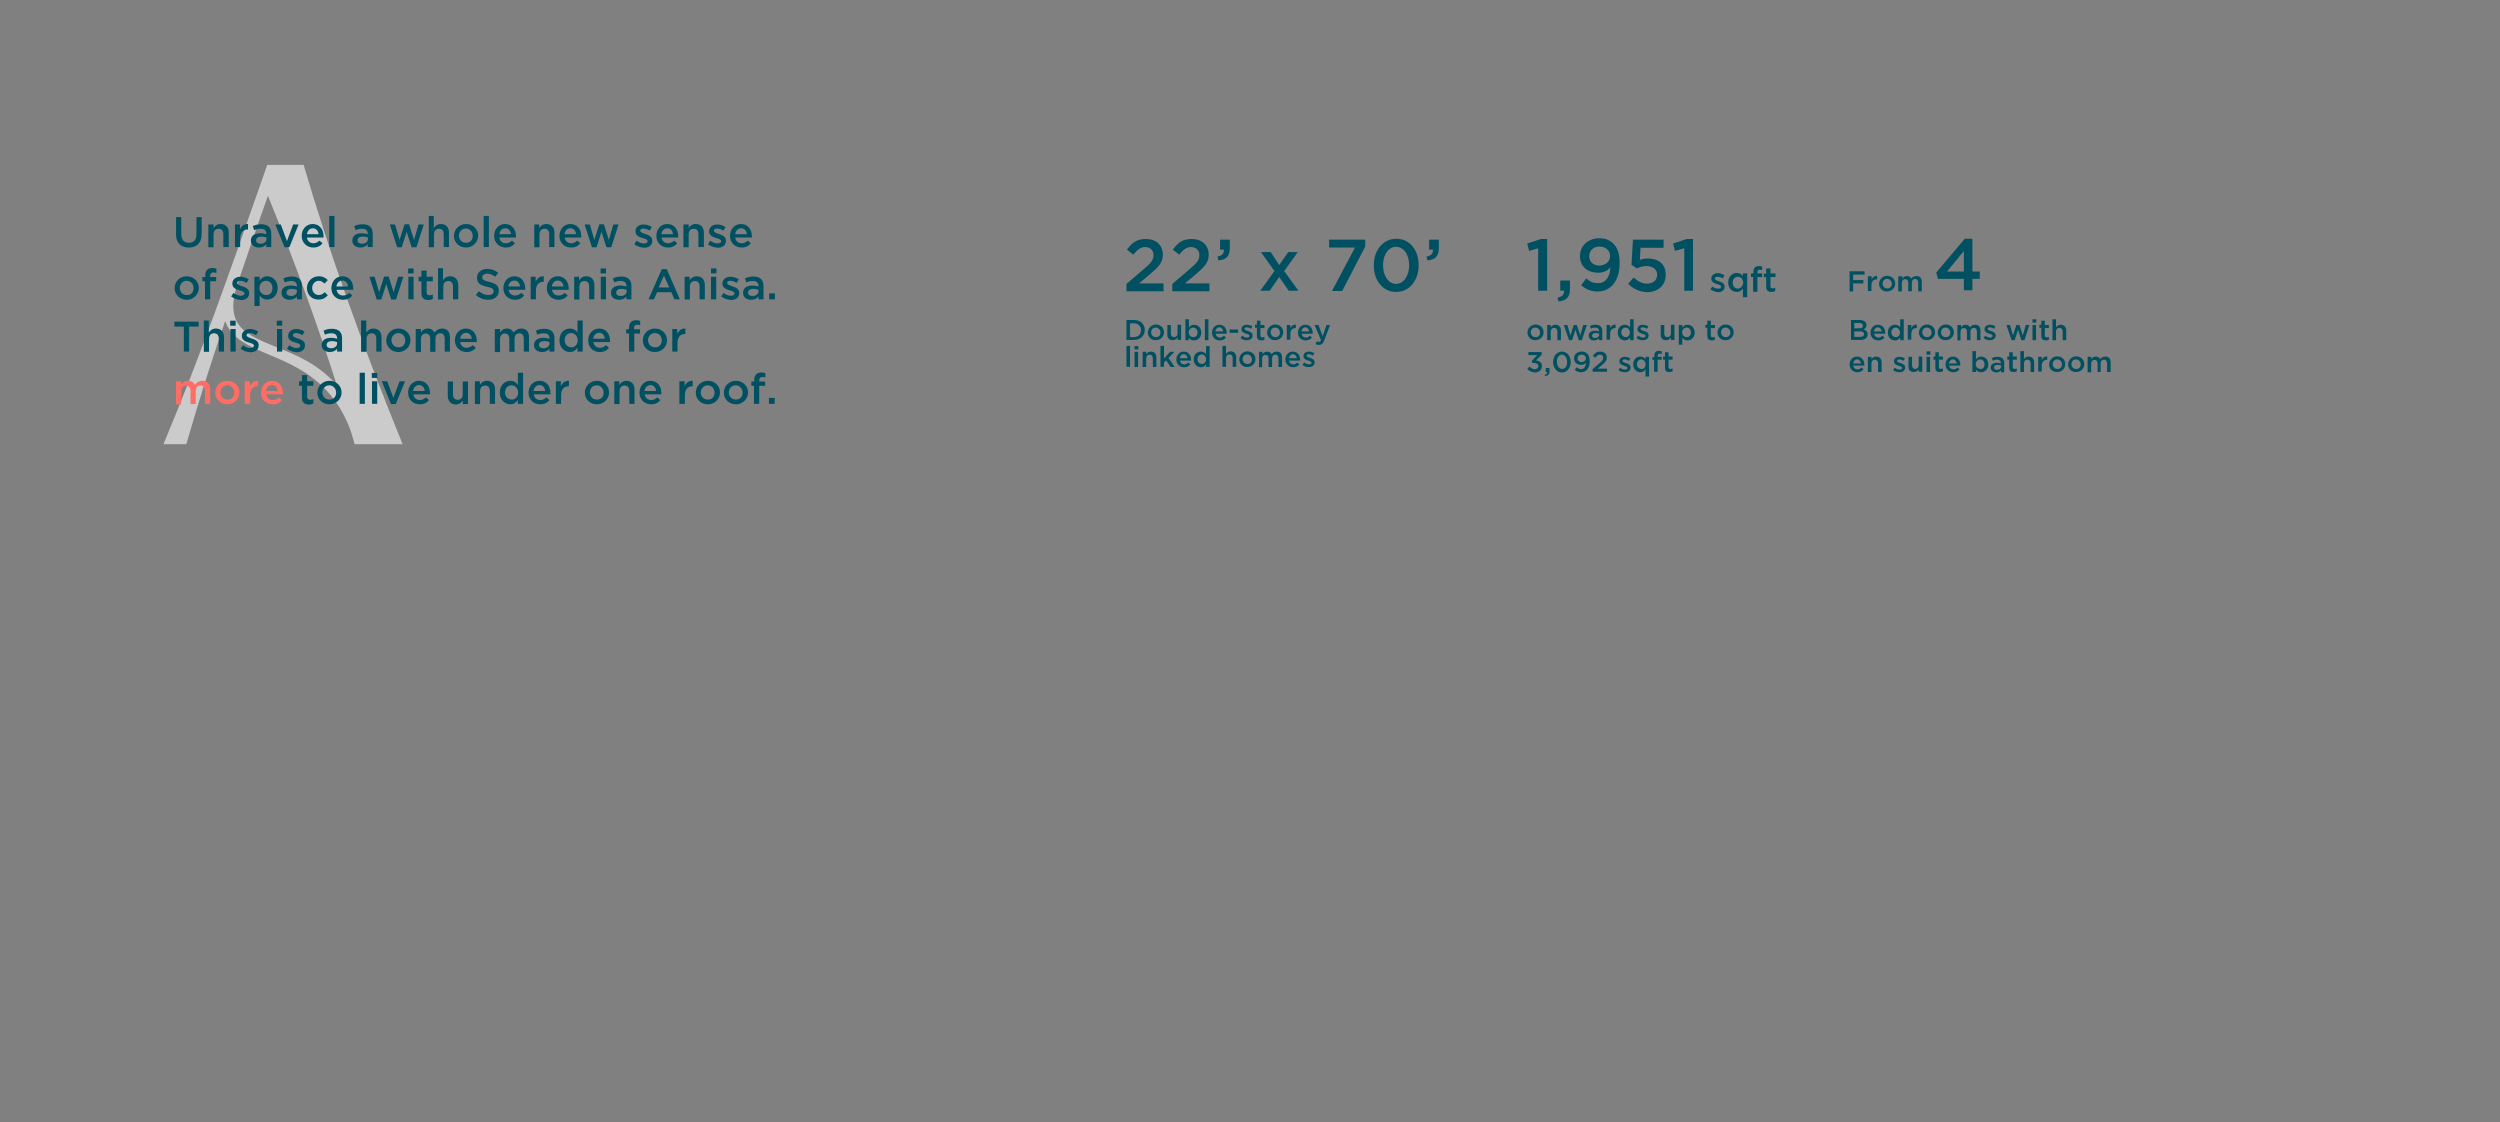 <?xml version="1.0" encoding="utf-8"?>
<svg xmlns="http://www.w3.org/2000/svg" id="Layer_1" style="enable-background:new 0 0 1052.4 472.4;" version="1.1" viewBox="0 0 1052.4 472.4" x="0px" y="0px">
<rect x="0" y="0" width="1052.4" height="472.4" fill="#808080" stroke="none"/>
<style type="text/css">
	.st0{opacity:0.59;fill:#FFFFFF;}
	.st1{fill:#005061;}
	.st2{fill:#FF6D64;}
</style>
<g>
	<g>
		<path class="st0" d="M128,70l-0.2-0.6h-15.3l-3.5,10c-12.2,34.8-24.8,70.9-39.7,106.4l-0.5,1.2h9.6l0.2-0.6&#xD;&#xA;			c5-17.4,10.5-34.6,16.2-51.3c2.4,7.5,10.2,10.7,18.9,14.4l0.5,0.2c11.1,4.7,26.2,11.2,33.6,32.2l1.5,5.1h20.2l-0.5-1.2&#xD;&#xA;			C151.9,143.7,138.5,105.8,128,70z M141.8,162.2c-7.8-9.1-17.5-12.9-26.2-16.4c-12.1-5-20.8-8.5-16.1-24.9&#xD;&#xA;			c4.3-12.6,8.7-25.6,13.3-38.5C124.4,111.1,133.9,137.3,141.8,162.2z"/>
		<g>
			<path class="st1" d="M74.1,98.7v-7.3h2.2v7.2c0,2.3,1.2,3.6,3.2,3.6c2,0,3.2-1.2,3.2-3.5v-7.3h2.2v7.1c0,3.8-2.1,5.7-5.4,5.7&#xD;&#xA;				C76.2,104.2,74.1,102.3,74.1,98.7z"/>
			<path class="st1" d="M87.7,94.5h2.2V96c0.6-0.9,1.5-1.7,3-1.7c2.1,0,3.4,1.4,3.4,3.6v6.1H94v-5.4c0-1.5-0.7-2.3-2-2.3&#xD;&#xA;				c-1.3,0-2.1,0.9-2.1,2.4v5.4h-2.2V94.5z"/>
			<path class="st1" d="M98.8,94.5h2.2v2.1c0.6-1.4,1.7-2.4,3.4-2.3v2.3h-0.1c-1.9,0-3.2,1.2-3.2,3.8v3.6h-2.2V94.5z"/>
			<path class="st1" d="M105.6,101.3L105.6,101.3c0-2.1,1.6-3.1,3.9-3.1c1.1,0,1.8,0.2,2.6,0.4v-0.2c0-1.4-0.8-2.1-2.4-2.1&#xD;&#xA;				c-1.1,0-1.9,0.2-2.7,0.6l-0.6-1.7c1-0.5,2.1-0.8,3.6-0.8c1.4,0,2.5,0.4,3.2,1.1c0.7,0.7,1,1.7,1,2.9v5.6h-2.1v-1.2&#xD;&#xA;				c-0.6,0.8-1.6,1.4-3.1,1.4C107.2,104.2,105.6,103.2,105.6,101.3z M112.2,100.6V100c-0.6-0.2-1.3-0.4-2.2-0.4&#xD;&#xA;				c-1.4,0-2.2,0.6-2.2,1.6v0c0,0.9,0.8,1.4,1.9,1.4C111.1,102.6,112.2,101.8,112.2,100.6z"/>
			<path class="st1" d="M115.9,94.5h2.3l2.6,7l2.6-7h2.3l-3.9,9.6h-2L115.9,94.5z"/>
			<path class="st1" d="M127,99.3L127,99.3c0-2.8,1.9-5,4.6-5c3,0,4.6,2.4,4.6,5.1c0,0.2,0,0.4,0,0.6h-7c0.2,1.5,1.3,2.4,2.7,2.4&#xD;&#xA;				c1.1,0,1.8-0.4,2.6-1.1l1.3,1.1c-0.9,1.1-2.1,1.8-3.9,1.8C129.2,104.2,127,102.2,127,99.3z M134.1,98.6c-0.1-1.4-1-2.5-2.4-2.5&#xD;&#xA;				c-1.3,0-2.3,1-2.5,2.5H134.1z"/>
			<path class="st1" d="M138.6,90.9h2.2V104h-2.2V90.9z"/>
			<path class="st1" d="M148.3,101.3L148.3,101.3c0-2.1,1.6-3.1,3.9-3.1c1.1,0,1.8,0.2,2.6,0.4v-0.2c0-1.4-0.8-2.1-2.4-2.1&#xD;&#xA;				c-1.1,0-1.9,0.2-2.7,0.6l-0.6-1.7c1-0.5,2.1-0.8,3.6-0.8c1.4,0,2.5,0.4,3.2,1.1c0.7,0.7,1,1.7,1,2.9v5.6h-2.1v-1.2&#xD;&#xA;				c-0.6,0.8-1.6,1.4-3.1,1.4C149.9,104.2,148.3,103.2,148.3,101.3z M154.9,100.6V100c-0.6-0.2-1.3-0.4-2.2-0.4&#xD;&#xA;				c-1.4,0-2.2,0.6-2.2,1.6v0c0,0.9,0.8,1.4,1.9,1.4C153.8,102.6,154.9,101.8,154.9,100.6z"/>
			<path class="st1" d="M164.1,94.5h2.2l1.9,6.5l2.1-6.6h1.9l2.1,6.6l1.9-6.5h2.2l-3.1,9.6h-2l-2.1-6.5l-2.1,6.5h-1.9L164.1,94.5z"/>
			<path class="st1" d="M180.4,90.9h2.2V96c0.6-0.9,1.5-1.7,3-1.7c2.1,0,3.4,1.4,3.4,3.6v6.1h-2.2v-5.4c0-1.5-0.7-2.3-2-2.3&#xD;&#xA;				c-1.3,0-2.1,0.9-2.1,2.4v5.4h-2.2V90.9z"/>
			<path class="st1" d="M191.1,99.3L191.1,99.3c0-2.8,2.2-5,5.1-5s5.1,2.2,5.1,4.9v0c0,2.7-2.2,5-5.1,5&#xD;&#xA;				C193.2,104.2,191.1,102,191.1,99.3z M199,99.3L199,99.3c0-1.7-1.2-3.1-2.9-3.1c-1.7,0-2.9,1.4-2.9,3v0c0,1.7,1.2,3,2.9,3&#xD;&#xA;				C197.9,102.3,199,101,199,99.3z"/>
			<path class="st1" d="M203.6,90.9h2.2V104h-2.2V90.9z"/>
			<path class="st1" d="M208,99.3L208,99.3c0-2.8,1.9-5,4.6-5c3,0,4.6,2.4,4.6,5.1c0,0.2,0,0.4,0,0.6h-7c0.2,1.5,1.3,2.4,2.7,2.4&#xD;&#xA;				c1.1,0,1.8-0.4,2.6-1.1l1.3,1.1c-0.9,1.1-2.1,1.8-3.9,1.8C210.2,104.2,208,102.2,208,99.3z M215.1,98.6c-0.1-1.4-1-2.5-2.4-2.5&#xD;&#xA;				c-1.3,0-2.3,1-2.5,2.5H215.1z"/>
			<path class="st1" d="M224.8,94.5h2.2V96c0.6-0.9,1.5-1.7,3-1.7c2.1,0,3.4,1.4,3.4,3.6v6.1h-2.2v-5.4c0-1.5-0.7-2.3-2-2.3&#xD;&#xA;				c-1.3,0-2.1,0.9-2.1,2.4v5.4h-2.2V94.5z"/>
			<path class="st1" d="M235.5,99.3L235.5,99.3c0-2.8,1.9-5,4.6-5c3,0,4.6,2.4,4.6,5.1c0,0.2,0,0.4,0,0.6h-7&#xD;&#xA;				c0.2,1.5,1.3,2.4,2.7,2.4c1.1,0,1.8-0.4,2.6-1.1l1.3,1.1c-0.9,1.1-2.1,1.8-3.9,1.8C237.6,104.2,235.5,102.2,235.5,99.3z&#xD;&#xA;				 M242.5,98.6c-0.1-1.4-1-2.5-2.4-2.5c-1.3,0-2.3,1-2.5,2.5H242.5z"/>
			<path class="st1" d="M246.1,94.5h2.2l1.9,6.5l2.1-6.6h1.9l2.1,6.6l1.9-6.5h2.2l-3.1,9.6h-2l-2.1-6.5l-2.1,6.5h-1.9L246.1,94.5z"/>
			<path class="st1" d="M267,102.8l1-1.5c1,0.8,2.1,1.2,3.1,1.2c0.9,0,1.5-0.4,1.5-1v0c0-0.7-1-1-2.1-1.3c-1.4-0.4-3-1-3-2.8v0&#xD;&#xA;				c0-1.8,1.5-2.9,3.4-2.9c1.2,0,2.5,0.4,3.5,1.1l-0.9,1.5c-0.9-0.6-1.9-0.9-2.7-0.9c-0.8,0-1.3,0.4-1.3,0.9v0c0,0.7,1,1,2.1,1.4&#xD;&#xA;				c1.4,0.4,3,1.1,3,2.8v0c0,2-1.5,3-3.5,3C269.7,104.2,268.2,103.7,267,102.8z"/>
			<path class="st1" d="M276.3,99.3L276.3,99.3c0-2.8,1.9-5,4.6-5c3,0,4.6,2.4,4.6,5.1c0,0.2,0,0.4,0,0.6h-7&#xD;&#xA;				c0.2,1.5,1.3,2.4,2.7,2.4c1.1,0,1.8-0.4,2.6-1.1l1.3,1.1c-0.9,1.1-2.1,1.8-3.9,1.8C278.4,104.2,276.3,102.2,276.3,99.3z&#xD;&#xA;				 M283.3,98.6c-0.1-1.4-1-2.5-2.4-2.5c-1.3,0-2.3,1-2.5,2.5H283.3z"/>
			<path class="st1" d="M287.7,94.5h2.2V96c0.6-0.9,1.5-1.7,3-1.7c2.1,0,3.4,1.4,3.4,3.6v6.1H294v-5.4c0-1.5-0.7-2.3-2-2.3&#xD;&#xA;				c-1.3,0-2.1,0.9-2.1,2.4v5.4h-2.2V94.5z"/>
			<path class="st1" d="M298,102.8l1-1.5c1,0.8,2.1,1.2,3.1,1.2c0.9,0,1.5-0.4,1.5-1v0c0-0.7-1-1-2.1-1.3c-1.4-0.4-3-1-3-2.8v0&#xD;&#xA;				c0-1.8,1.5-2.9,3.4-2.9c1.2,0,2.5,0.4,3.5,1.1l-0.9,1.5c-0.9-0.6-1.9-0.9-2.7-0.9c-0.8,0-1.3,0.4-1.3,0.9v0c0,0.7,1,1,2.1,1.4&#xD;&#xA;				c1.4,0.4,3,1.1,3,2.8v0c0,2-1.5,3-3.5,3C300.7,104.2,299.2,103.7,298,102.8z"/>
			<path class="st1" d="M307.3,99.3L307.3,99.3c0-2.8,1.9-5,4.6-5c3,0,4.6,2.4,4.6,5.1c0,0.2,0,0.4,0,0.6h-7&#xD;&#xA;				c0.2,1.5,1.3,2.4,2.7,2.4c1.1,0,1.8-0.4,2.6-1.1l1.3,1.1c-0.9,1.1-2.1,1.8-3.9,1.8C309.4,104.2,307.3,102.2,307.3,99.3z&#xD;&#xA;				 M314.4,98.6c-0.1-1.4-1-2.5-2.4-2.5c-1.3,0-2.3,1-2.5,2.5H314.4z"/>
			<path class="st1" d="M73.5,121.3L73.5,121.3c0-2.8,2.2-5,5.1-5s5.1,2.2,5.1,4.9v0c0,2.7-2.2,5-5.1,5&#xD;&#xA;				C75.7,126.2,73.5,124,73.5,121.3z M81.5,121.3L81.5,121.3c0-1.7-1.2-3.1-2.9-3.1c-1.7,0-2.9,1.4-2.9,3v0c0,1.7,1.2,3,2.9,3&#xD;&#xA;				C80.4,124.3,81.5,123,81.5,121.3z"/>
			<path class="st1" d="M86.4,118.4h-1.2v-1.8h1.2v-0.7c0-1,0.3-1.8,0.8-2.3c0.5-0.5,1.2-0.8,2.1-0.8c0.8,0,1.3,0.1,1.8,0.3v1.8&#xD;&#xA;				c-0.4-0.1-0.8-0.2-1.3-0.2c-0.8,0-1.3,0.5-1.3,1.4v0.5H91v1.8h-2.5v7.6h-2.2V118.4z"/>
			<path class="st1" d="M97.3,124.8l1-1.5c1,0.8,2.1,1.2,3.1,1.2c0.9,0,1.5-0.4,1.5-1v0c0-0.7-1-1-2.1-1.3c-1.4-0.4-3-1-3-2.8v0&#xD;&#xA;				c0-1.8,1.5-2.9,3.4-2.9c1.2,0,2.5,0.4,3.5,1.1l-0.9,1.5c-0.9-0.6-1.9-0.9-2.7-0.9c-0.8,0-1.3,0.4-1.3,0.9v0c0,0.7,1,1,2.1,1.4&#xD;&#xA;				c1.4,0.4,3,1.1,3,2.8v0c0,2-1.5,3-3.5,3C100,126.2,98.5,125.7,97.3,124.8z"/>
			<path class="st1" d="M107.1,116.5h2.2v1.6c0.7-1,1.7-1.8,3.2-1.8c2.2,0,4.4,1.8,4.4,4.9v0c0,3.2-2.2,4.9-4.4,4.9&#xD;&#xA;				c-1.6,0-2.6-0.8-3.2-1.7v4.4h-2.2V116.5z M114.7,121.3L114.7,121.3c0-1.9-1.2-3.1-2.7-3.1c-1.5,0-2.8,1.2-2.8,3v0&#xD;&#xA;				c0,1.8,1.3,3,2.8,3C113.5,124.3,114.7,123.2,114.7,121.3z"/>
			<path class="st1" d="M118.5,123.3L118.5,123.3c0-2.1,1.6-3.1,3.9-3.1c1.1,0,1.8,0.2,2.6,0.4v-0.2c0-1.4-0.8-2.1-2.4-2.1&#xD;&#xA;				c-1.1,0-1.9,0.2-2.7,0.6l-0.6-1.7c1-0.5,2.1-0.8,3.6-0.8c1.4,0,2.5,0.4,3.2,1.1c0.7,0.7,1,1.7,1,2.9v5.6H125v-1.2&#xD;&#xA;				c-0.6,0.8-1.6,1.4-3.1,1.4C120.1,126.2,118.5,125.2,118.5,123.3z M125,122.6V122c-0.6-0.2-1.3-0.4-2.2-0.4&#xD;&#xA;				c-1.4,0-2.2,0.6-2.2,1.6v0c0,0.9,0.8,1.4,1.9,1.4C123.9,124.6,125,123.8,125,122.6z"/>
			<path class="st1" d="M129.2,121.3L129.2,121.3c0-2.7,2.1-5,5-5c1.8,0,2.9,0.7,3.8,1.6l-1.4,1.5c-0.7-0.7-1.4-1.2-2.4-1.2&#xD;&#xA;				c-1.6,0-2.8,1.4-2.8,3v0c0,1.7,1.2,3,2.8,3c1,0,1.8-0.5,2.5-1.2l1.3,1.3c-0.9,1-2,1.8-3.9,1.8C131.3,126.2,129.2,124,129.2,121.3&#xD;&#xA;				z"/>
			<path class="st1" d="M139.5,121.3L139.5,121.3c0-2.8,1.9-5,4.6-5c3,0,4.6,2.4,4.6,5.1c0,0.2,0,0.4,0,0.6h-7&#xD;&#xA;				c0.2,1.5,1.3,2.4,2.7,2.4c1.1,0,1.8-0.4,2.6-1.1l1.3,1.1c-0.9,1.1-2.1,1.8-3.9,1.8C141.6,126.2,139.5,124.2,139.5,121.3z&#xD;&#xA;				 M146.5,120.6c-0.1-1.4-1-2.5-2.4-2.5c-1.3,0-2.3,1-2.5,2.5H146.5z"/>
			<path class="st1" d="M155.5,116.5h2.2l1.9,6.5l2.1-6.6h1.9l2.1,6.6l1.9-6.5h2.2l-3.1,9.6h-2l-2.1-6.5l-2.1,6.5h-1.9L155.5,116.5z"/>
			<path class="st1" d="M171.8,113h2.3v2.1h-2.3V113z M171.9,116.5h2.2v9.5h-2.2V116.5z"/>
			<path class="st1" d="M177.4,123.4v-5h-1.2v-1.9h1.2v-2.6h2.2v2.6h2.6v1.9h-2.6v4.7c0,0.8,0.4,1.2,1.2,1.2c0.5,0,0.9-0.1,1.4-0.3&#xD;&#xA;				v1.8c-0.5,0.3-1.1,0.5-2,0.5C178.5,126.2,177.4,125.5,177.4,123.4z"/>
			<path class="st1" d="M184.3,112.9h2.2v5.1c0.6-0.9,1.5-1.7,3-1.7c2.1,0,3.4,1.4,3.4,3.6v6.1h-2.2v-5.4c0-1.5-0.7-2.3-2-2.3&#xD;&#xA;				c-1.3,0-2.1,0.9-2.1,2.4v5.4h-2.2V112.9z"/>
			<path class="st1" d="M200.3,124.2l1.3-1.6c1.2,1,2.4,1.6,4,1.6c1.4,0,2.2-0.6,2.2-1.6v0c0-0.9-0.5-1.4-2.8-1.9&#xD;&#xA;				c-2.7-0.6-4.2-1.4-4.2-3.8v0c0-2.2,1.8-3.7,4.3-3.7c1.8,0,3.3,0.6,4.6,1.6l-1.2,1.7c-1.1-0.8-2.3-1.3-3.4-1.3&#xD;&#xA;				c-1.3,0-2.1,0.7-2.1,1.5v0c0,1,0.6,1.4,3,2c2.7,0.6,4,1.6,4,3.7v0c0,2.4-1.9,3.8-4.5,3.8C203.6,126.2,201.8,125.5,200.3,124.2z"/>
			<path class="st1" d="M211.9,121.3L211.9,121.3c0-2.8,1.9-5,4.6-5c3,0,4.6,2.4,4.6,5.1c0,0.2,0,0.4,0,0.6h-7&#xD;&#xA;				c0.2,1.5,1.3,2.4,2.7,2.4c1.1,0,1.8-0.4,2.6-1.1l1.3,1.1c-0.9,1.1-2.1,1.8-3.9,1.8C214,126.2,211.9,124.2,211.9,121.3z&#xD;&#xA;				 M218.9,120.6c-0.1-1.4-1-2.5-2.4-2.5c-1.3,0-2.3,1-2.5,2.5H218.9z"/>
			<path class="st1" d="M223.3,116.5h2.2v2.1c0.6-1.4,1.7-2.4,3.4-2.3v2.3h-0.1c-1.9,0-3.2,1.2-3.2,3.8v3.6h-2.2V116.5z"/>
			<path class="st1" d="M230.2,121.3L230.2,121.3c0-2.8,1.9-5,4.6-5c3,0,4.6,2.4,4.6,5.1c0,0.2,0,0.4,0,0.6h-7&#xD;&#xA;				c0.2,1.5,1.3,2.4,2.7,2.4c1.1,0,1.8-0.4,2.6-1.1l1.3,1.1c-0.9,1.1-2.1,1.8-3.9,1.8C232.3,126.2,230.2,124.2,230.2,121.3z&#xD;&#xA;				 M237.2,120.6c-0.1-1.4-1-2.5-2.4-2.5c-1.3,0-2.3,1-2.5,2.5H237.2z"/>
			<path class="st1" d="M241.6,116.5h2.2v1.5c0.6-0.9,1.5-1.7,3-1.7c2.1,0,3.4,1.4,3.4,3.6v6.1h-2.2v-5.4c0-1.5-0.7-2.3-2-2.3&#xD;&#xA;				c-1.3,0-2.1,0.9-2.1,2.4v5.4h-2.2V116.5z"/>
			<path class="st1" d="M252.8,113h2.3v2.1h-2.3V113z M252.9,116.5h2.2v9.5h-2.2V116.5z"/>
			<path class="st1" d="M257.2,123.3L257.2,123.3c0-2.1,1.6-3.1,3.9-3.1c1.1,0,1.8,0.2,2.6,0.4v-0.2c0-1.4-0.8-2.1-2.4-2.1&#xD;&#xA;				c-1.1,0-1.9,0.2-2.7,0.6l-0.6-1.7c1-0.5,2.1-0.8,3.6-0.8c1.4,0,2.5,0.4,3.2,1.1c0.7,0.7,1,1.7,1,2.9v5.6h-2.1v-1.2&#xD;&#xA;				c-0.6,0.8-1.6,1.4-3.1,1.4C258.8,126.2,257.2,125.2,257.2,123.3z M263.8,122.6V122c-0.6-0.2-1.3-0.4-2.2-0.4&#xD;&#xA;				c-1.4,0-2.2,0.6-2.2,1.6v0c0,0.9,0.8,1.4,1.9,1.4C262.7,124.6,263.8,123.8,263.8,122.6z"/>
			<path class="st1" d="M278.6,113.3h2.1l5.5,12.7h-2.3l-1.3-3h-6l-1.3,3H273L278.6,113.3z M281.7,121l-2.2-5l-2.2,5H281.7z"/>
			<path class="st1" d="M288.1,116.5h2.2v1.5c0.6-0.9,1.5-1.7,3-1.7c2.1,0,3.4,1.4,3.4,3.6v6.1h-2.2v-5.4c0-1.5-0.7-2.3-2-2.3&#xD;&#xA;				c-1.3,0-2.1,0.9-2.1,2.4v5.4h-2.2V116.5z"/>
			<path class="st1" d="M299.3,113h2.3v2.1h-2.3V113z M299.3,116.5h2.2v9.5h-2.2V116.5z"/>
			<path class="st1" d="M303.6,124.8l1-1.5c1,0.8,2.1,1.2,3.1,1.2c0.9,0,1.5-0.4,1.5-1v0c0-0.7-1-1-2.1-1.3c-1.4-0.4-3-1-3-2.8v0&#xD;&#xA;				c0-1.8,1.5-2.9,3.4-2.9c1.2,0,2.5,0.4,3.5,1.1l-0.9,1.5c-0.9-0.6-1.9-0.9-2.7-0.9c-0.8,0-1.3,0.4-1.3,0.9v0c0,0.7,1,1,2.1,1.4&#xD;&#xA;				c1.4,0.4,3,1.1,3,2.8v0c0,2-1.5,3-3.5,3C306.3,126.2,304.8,125.7,303.6,124.8z"/>
			<path class="st1" d="M312.8,123.3L312.8,123.3c0-2.1,1.6-3.1,3.9-3.1c1.1,0,1.8,0.2,2.6,0.4v-0.2c0-1.4-0.8-2.1-2.4-2.1&#xD;&#xA;				c-1.1,0-1.9,0.2-2.7,0.6l-0.6-1.7c1-0.5,2.1-0.8,3.6-0.8c1.4,0,2.5,0.4,3.2,1.1c0.7,0.7,1,1.7,1,2.9v5.6h-2.1v-1.2&#xD;&#xA;				c-0.6,0.8-1.6,1.4-3.1,1.4C314.3,126.2,312.8,125.2,312.8,123.3z M319.3,122.6V122c-0.6-0.2-1.3-0.4-2.2-0.4&#xD;&#xA;				c-1.4,0-2.2,0.6-2.2,1.6v0c0,0.9,0.8,1.4,1.9,1.4C318.2,124.6,319.3,123.8,319.3,122.6z"/>
			<path class="st1" d="M323.8,123.5h2.4v2.5h-2.4V123.5z"/>
			<path class="st1" d="M77.4,137.5h-4v-2.1h10.2v2.1h-4V148h-2.2V137.5z"/>
			<path class="st1" d="M85.7,134.9h2.2v5.1c0.6-0.9,1.5-1.7,3-1.7c2.1,0,3.4,1.4,3.4,3.6v6.1h-2.2v-5.4c0-1.5-0.7-2.3-2-2.3&#xD;&#xA;				c-1.3,0-2.1,0.9-2.1,2.4v5.4h-2.2V134.9z"/>
			<path class="st1" d="M96.9,135h2.3v2.1h-2.3V135z M97,138.5h2.2v9.5H97V138.5z"/>
			<path class="st1" d="M101.3,146.8l1-1.5c1,0.8,2.1,1.2,3.1,1.2c0.9,0,1.5-0.4,1.5-1v0c0-0.7-1-1-2.1-1.3c-1.4-0.4-3-1-3-2.8v0&#xD;&#xA;				c0-1.8,1.5-2.9,3.4-2.9c1.2,0,2.5,0.4,3.5,1.1l-0.9,1.5c-0.9-0.6-1.9-0.9-2.7-0.9c-0.8,0-1.3,0.4-1.3,0.9v0c0,0.7,1,1,2.1,1.4&#xD;&#xA;				c1.4,0.4,3,1.1,3,2.8v0c0,2-1.5,3-3.5,3C103.9,148.2,102.4,147.7,101.3,146.8z"/>
			<path class="st1" d="M116.5,135h2.3v2.1h-2.3V135z M116.6,138.5h2.2v9.5h-2.2V138.5z"/>
			<path class="st1" d="M120.8,146.8l1-1.5c1,0.8,2.1,1.2,3.1,1.2c0.9,0,1.5-0.4,1.5-1v0c0-0.7-1-1-2.1-1.3c-1.4-0.4-3-1-3-2.8v0&#xD;&#xA;				c0-1.8,1.5-2.9,3.4-2.9c1.2,0,2.5,0.4,3.5,1.1l-0.9,1.5c-0.9-0.6-1.9-0.9-2.7-0.9c-0.8,0-1.3,0.4-1.3,0.9v0c0,0.7,1,1,2.1,1.4&#xD;&#xA;				c1.4,0.4,3,1.1,3,2.8v0c0,2-1.5,3-3.5,3C123.5,148.2,122,147.7,120.8,146.8z"/>
			<path class="st1" d="M135.4,145.3L135.4,145.3c0-2.1,1.6-3.1,3.9-3.1c1.1,0,1.8,0.2,2.6,0.4v-0.2c0-1.4-0.8-2.1-2.4-2.1&#xD;&#xA;				c-1.1,0-1.9,0.2-2.7,0.6l-0.6-1.7c1-0.5,2.1-0.8,3.6-0.8c1.4,0,2.5,0.4,3.2,1.1c0.7,0.7,1,1.7,1,2.9v5.6h-2.1v-1.2&#xD;&#xA;				c-0.6,0.8-1.6,1.4-3.1,1.4C137,148.2,135.4,147.2,135.4,145.3z M141.9,144.6V144c-0.6-0.2-1.3-0.4-2.2-0.4&#xD;&#xA;				c-1.4,0-2.2,0.6-2.2,1.6v0c0,0.9,0.8,1.4,1.9,1.4C140.8,146.6,141.9,145.8,141.9,144.6z"/>
			<path class="st1" d="M152,134.9h2.2v5.1c0.6-0.9,1.5-1.7,3-1.7c2.1,0,3.4,1.4,3.4,3.6v6.1h-2.2v-5.4c0-1.5-0.7-2.3-2-2.3&#xD;&#xA;				c-1.3,0-2.1,0.9-2.1,2.4v5.4H152V134.9z"/>
			<path class="st1" d="M162.6,143.3L162.6,143.3c0-2.8,2.2-5,5.1-5s5.1,2.2,5.1,4.9v0c0,2.7-2.2,5-5.1,5&#xD;&#xA;				C164.8,148.2,162.6,146,162.6,143.3z M170.6,143.3L170.6,143.3c0-1.7-1.2-3.1-2.9-3.1c-1.7,0-2.9,1.4-2.9,3v0c0,1.7,1.2,3,2.9,3&#xD;&#xA;				C169.5,146.3,170.6,145,170.6,143.3z"/>
			<path class="st1" d="M175,138.5h2.2v1.4c0.6-0.8,1.4-1.6,2.9-1.6c1.4,0,2.3,0.7,2.8,1.7c0.8-1,1.8-1.7,3.2-1.7&#xD;&#xA;				c2.1,0,3.3,1.3,3.3,3.6v6.1h-2.2v-5.4c0-1.5-0.7-2.3-1.9-2.3c-1.2,0-2,0.8-2,2.4v5.4h-2.2v-5.4c0-1.5-0.7-2.3-1.9-2.3&#xD;&#xA;				c-1.2,0-2,0.9-2,2.4v5.4H175V138.5z"/>
			<path class="st1" d="M191.5,143.3L191.5,143.3c0-2.8,1.9-5,4.6-5c3,0,4.6,2.4,4.6,5.1c0,0.2,0,0.4,0,0.6h-7&#xD;&#xA;				c0.2,1.5,1.3,2.4,2.7,2.4c1.1,0,1.8-0.4,2.6-1.1l1.3,1.1c-0.9,1.1-2.1,1.8-3.9,1.8C193.7,148.2,191.5,146.2,191.5,143.3z&#xD;&#xA;				 M198.6,142.6c-0.1-1.4-1-2.5-2.4-2.5c-1.3,0-2.3,1-2.5,2.5H198.6z"/>
			<path class="st1" d="M208.3,138.5h2.2v1.4c0.6-0.8,1.4-1.6,2.9-1.6c1.4,0,2.3,0.7,2.8,1.7c0.8-1,1.8-1.7,3.2-1.7&#xD;&#xA;				c2.1,0,3.3,1.3,3.3,3.6v6.1h-2.2v-5.4c0-1.5-0.7-2.3-1.9-2.3c-1.2,0-2,0.8-2,2.4v5.4h-2.2v-5.4c0-1.5-0.7-2.3-1.9-2.3&#xD;&#xA;				c-1.2,0-2,0.9-2,2.4v5.4h-2.2V138.5z"/>
			<path class="st1" d="M224.8,145.3L224.8,145.3c0-2.1,1.6-3.1,3.9-3.1c1.1,0,1.8,0.2,2.6,0.4v-0.2c0-1.4-0.8-2.1-2.4-2.1&#xD;&#xA;				c-1.1,0-1.9,0.2-2.7,0.6l-0.6-1.7c1-0.5,2.1-0.8,3.6-0.8c1.4,0,2.5,0.4,3.2,1.1c0.7,0.7,1,1.7,1,2.9v5.6h-2.1v-1.2&#xD;&#xA;				c-0.6,0.8-1.6,1.4-3.1,1.4C226.4,148.2,224.8,147.2,224.8,145.3z M231.3,144.6V144c-0.6-0.2-1.3-0.4-2.2-0.4&#xD;&#xA;				c-1.4,0-2.2,0.6-2.2,1.6v0c0,0.9,0.8,1.4,1.9,1.4C230.2,146.6,231.3,145.8,231.3,144.6z"/>
			<path class="st1" d="M235.5,143.3L235.5,143.3c0-3.2,2.1-5,4.4-5c1.6,0,2.6,0.8,3.2,1.7v-5.1h2.2V148h-2.2v-1.6&#xD;&#xA;				c-0.7,1-1.7,1.8-3.2,1.8C237.7,148.2,235.5,146.4,235.5,143.3z M243.2,143.3L243.2,143.3c0-1.9-1.3-3.1-2.8-3.1&#xD;&#xA;				c-1.5,0-2.7,1.2-2.7,3v0c0,1.8,1.3,3,2.7,3C241.9,146.3,243.2,145.1,243.2,143.3z"/>
			<path class="st1" d="M247.6,143.3L247.6,143.3c0-2.8,1.9-5,4.6-5c3,0,4.6,2.4,4.6,5.1c0,0.2,0,0.4,0,0.6h-7&#xD;&#xA;				c0.2,1.5,1.3,2.4,2.7,2.4c1.1,0,1.8-0.4,2.6-1.1l1.3,1.1c-0.9,1.1-2.1,1.8-3.9,1.8C249.7,148.2,247.6,146.2,247.6,143.3z&#xD;&#xA;				 M254.6,142.6c-0.1-1.4-1-2.5-2.4-2.5c-1.3,0-2.3,1-2.5,2.5H254.6z"/>
			<path class="st1" d="M264.8,140.4h-1.2v-1.8h1.2v-0.7c0-1,0.3-1.8,0.8-2.3c0.5-0.5,1.2-0.8,2.1-0.8c0.8,0,1.3,0.1,1.8,0.3v1.8&#xD;&#xA;				c-0.4-0.1-0.8-0.2-1.3-0.2c-0.8,0-1.3,0.5-1.3,1.4v0.5h2.5v1.8H267v7.6h-2.2V140.4z"/>
			<path class="st1" d="M270.6,143.3L270.6,143.3c0-2.8,2.2-5,5.1-5s5.1,2.2,5.1,4.9v0c0,2.7-2.2,5-5.1,5&#xD;&#xA;				C272.7,148.2,270.6,146,270.6,143.3z M278.6,143.3L278.6,143.3c0-1.7-1.2-3.1-2.9-3.1c-1.7,0-2.9,1.4-2.9,3v0c0,1.7,1.2,3,2.9,3&#xD;&#xA;				C277.4,146.3,278.6,145,278.6,143.3z"/>
			<path class="st1" d="M282.9,138.5h2.2v2.1c0.6-1.4,1.7-2.4,3.4-2.3v2.3h-0.1c-1.9,0-3.2,1.2-3.2,3.8v3.6h-2.2V138.5z"/>
			<path class="st2" d="M74.1,160.5h2.2v1.4c0.6-0.8,1.4-1.6,2.9-1.6c1.4,0,2.3,0.7,2.8,1.7c0.8-1,1.8-1.7,3.2-1.7&#xD;&#xA;				c2.1,0,3.3,1.3,3.3,3.6v6.1h-2.2v-5.4c0-1.5-0.7-2.3-1.9-2.3c-1.2,0-2,0.8-2,2.4v5.4h-2.2v-5.4c0-1.5-0.7-2.3-1.9-2.3&#xD;&#xA;				c-1.2,0-2,0.9-2,2.4v5.4h-2.2V160.5z"/>
			<path class="st2" d="M90.6,165.3L90.6,165.3c0-2.8,2.2-5,5.1-5s5.1,2.2,5.1,4.9v0c0,2.7-2.2,5-5.1,5&#xD;&#xA;				C92.8,170.2,90.6,168,90.6,165.3z M98.6,165.3L98.6,165.3c0-1.7-1.2-3.1-2.9-3.1c-1.7,0-2.9,1.4-2.9,3v0c0,1.7,1.2,3,2.9,3&#xD;&#xA;				C97.5,168.3,98.6,167,98.6,165.3z"/>
			<path class="st2" d="M103,160.5h2.2v2.1c0.6-1.4,1.7-2.4,3.4-2.3v2.3h-0.1c-1.9,0-3.2,1.2-3.2,3.8v3.6H103V160.5z"/>
			<path class="st2" d="M109.9,165.3L109.9,165.3c0-2.8,1.9-5,4.6-5c3,0,4.6,2.4,4.6,5.1c0,0.2,0,0.4,0,0.6h-7&#xD;&#xA;				c0.2,1.5,1.3,2.4,2.7,2.4c1.1,0,1.8-0.4,2.6-1.1l1.3,1.1c-0.9,1.1-2.1,1.8-3.9,1.8C112,170.2,109.9,168.2,109.9,165.3z&#xD;&#xA;				 M116.9,164.6c-0.1-1.4-1-2.5-2.4-2.5c-1.3,0-2.3,1-2.5,2.5H116.9z"/>
			<path class="st1" d="M127.1,167.4v-5h-1.2v-1.9h1.2v-2.6h2.2v2.6h2.6v1.9h-2.6v4.7c0,0.8,0.4,1.2,1.2,1.2c0.5,0,0.9-0.1,1.4-0.3&#xD;&#xA;				v1.8c-0.5,0.3-1.1,0.5-2,0.5C128.3,170.2,127.1,169.5,127.1,167.4z"/>
			<path class="st1" d="M133.6,165.3L133.6,165.3c0-2.8,2.2-5,5.1-5s5.1,2.2,5.1,4.9v0c0,2.7-2.2,5-5.1,5&#xD;&#xA;				C135.7,170.2,133.6,168,133.6,165.3z M141.5,165.3L141.5,165.3c0-1.7-1.2-3.1-2.9-3.1c-1.7,0-2.9,1.4-2.9,3v0c0,1.7,1.2,3,2.9,3&#xD;&#xA;				C140.4,168.3,141.5,167,141.5,165.3z"/>
			<path class="st1" d="M151.4,156.9h2.2V170h-2.2V156.9z"/>
			<path class="st1" d="M156.5,157h2.3v2.1h-2.3V157z M156.6,160.5h2.2v9.5h-2.2V160.5z"/>
			<path class="st1" d="M160.7,160.5h2.3l2.6,7l2.6-7h2.3l-3.9,9.6h-2L160.7,160.5z"/>
			<path class="st1" d="M171.8,165.3L171.8,165.3c0-2.8,1.9-5,4.6-5c3,0,4.6,2.4,4.6,5.1c0,0.2,0,0.4,0,0.6h-7&#xD;&#xA;				c0.2,1.5,1.3,2.4,2.7,2.4c1.1,0,1.8-0.4,2.6-1.1l1.3,1.1c-0.9,1.1-2.1,1.8-3.9,1.8C173.9,170.2,171.8,168.2,171.8,165.3z&#xD;&#xA;				 M178.8,164.6c-0.1-1.4-1-2.5-2.4-2.5c-1.3,0-2.3,1-2.5,2.5H178.8z"/>
			<path class="st1" d="M188.5,166.6v-6h2.2v5.4c0,1.5,0.7,2.3,2,2.3c1.3,0,2.1-0.9,2.1-2.3v-5.4h2.2v9.5h-2.2v-1.5&#xD;&#xA;				c-0.6,0.9-1.5,1.7-3,1.7C189.7,170.2,188.5,168.8,188.5,166.6z"/>
			<path class="st1" d="M199.8,160.5h2.2v1.5c0.6-0.9,1.5-1.7,3-1.7c2.1,0,3.4,1.4,3.4,3.6v6.1h-2.2v-5.4c0-1.5-0.7-2.3-2-2.3&#xD;&#xA;				c-1.3,0-2.1,0.9-2.1,2.4v5.4h-2.2V160.5z"/>
			<path class="st1" d="M210.4,165.3L210.4,165.3c0-3.2,2.1-5,4.4-5c1.6,0,2.6,0.8,3.2,1.7v-5.1h2.2V170h-2.2v-1.6&#xD;&#xA;				c-0.7,1-1.7,1.8-3.2,1.8C212.6,170.2,210.4,168.4,210.4,165.3z M218.1,165.3L218.1,165.3c0-1.9-1.3-3.1-2.8-3.1&#xD;&#xA;				c-1.5,0-2.7,1.2-2.7,3v0c0,1.8,1.3,3,2.7,3C216.8,168.3,218.1,167.1,218.1,165.3z"/>
			<path class="st1" d="M222.5,165.3L222.5,165.3c0-2.8,1.9-5,4.6-5c3,0,4.6,2.4,4.6,5.1c0,0.2,0,0.4,0,0.6h-7&#xD;&#xA;				c0.2,1.5,1.3,2.4,2.7,2.4c1.1,0,1.8-0.4,2.6-1.1l1.3,1.1c-0.9,1.1-2.1,1.8-3.9,1.8C224.6,170.2,222.5,168.2,222.5,165.3z&#xD;&#xA;				 M229.5,164.6c-0.1-1.4-1-2.5-2.4-2.5c-1.3,0-2.3,1-2.5,2.5H229.5z"/>
			<path class="st1" d="M233.9,160.5h2.2v2.1c0.6-1.4,1.7-2.4,3.4-2.3v2.3h-0.1c-1.9,0-3.2,1.2-3.2,3.8v3.6h-2.2V160.5z"/>
			<path class="st1" d="M246.2,165.3L246.2,165.3c0-2.8,2.2-5,5.1-5s5.1,2.2,5.1,4.9v0c0,2.7-2.2,5-5.1,5&#xD;&#xA;				C248.3,170.2,246.2,168,246.2,165.3z M254.1,165.3L254.1,165.3c0-1.7-1.2-3.1-2.9-3.1c-1.7,0-2.9,1.4-2.9,3v0c0,1.7,1.2,3,2.9,3&#xD;&#xA;				C253,168.3,254.1,167,254.1,165.3z"/>
			<path class="st1" d="M258.5,160.5h2.2v1.5c0.6-0.9,1.5-1.7,3-1.7c2.1,0,3.4,1.4,3.4,3.6v6.1h-2.2v-5.4c0-1.5-0.7-2.3-2-2.3&#xD;&#xA;				c-1.3,0-2.1,0.9-2.1,2.4v5.4h-2.2V160.5z"/>
			<path class="st1" d="M269.2,165.3L269.2,165.3c0-2.8,1.9-5,4.6-5c3,0,4.6,2.4,4.6,5.1c0,0.2,0,0.4,0,0.6h-7&#xD;&#xA;				c0.2,1.5,1.3,2.4,2.7,2.4c1.1,0,1.8-0.4,2.6-1.1l1.3,1.1c-0.9,1.1-2.1,1.8-3.9,1.8C271.3,170.2,269.2,168.2,269.2,165.3z&#xD;&#xA;				 M276.2,164.6c-0.1-1.4-1-2.5-2.4-2.5c-1.3,0-2.3,1-2.5,2.5H276.2z"/>
			<path class="st1" d="M286,160.5h2.2v2.1c0.6-1.4,1.7-2.4,3.4-2.3v2.3h-0.1c-1.9,0-3.2,1.2-3.2,3.8v3.6H286V160.5z"/>
			<path class="st1" d="M292.9,165.3L292.9,165.3c0-2.8,2.2-5,5.1-5s5.1,2.2,5.1,4.9v0c0,2.7-2.2,5-5.1,5&#xD;&#xA;				C295,170.2,292.9,168,292.9,165.3z M300.8,165.3L300.8,165.3c0-1.7-1.2-3.1-2.9-3.1c-1.7,0-2.9,1.4-2.9,3v0c0,1.7,1.2,3,2.9,3&#xD;&#xA;				C299.7,168.3,300.8,167,300.8,165.3z"/>
			<path class="st1" d="M304.7,165.3L304.7,165.3c0-2.8,2.2-5,5.1-5s5.1,2.2,5.1,4.9v0c0,2.7-2.2,5-5.1,5&#xD;&#xA;				C306.8,170.2,304.7,168,304.7,165.3z M312.6,165.3L312.6,165.3c0-1.7-1.2-3.1-2.9-3.1c-1.7,0-2.9,1.4-2.9,3v0c0,1.7,1.2,3,2.9,3&#xD;&#xA;				C311.5,168.3,312.6,167,312.6,165.3z"/>
			<path class="st1" d="M317.5,162.4h-1.2v-1.8h1.2v-0.7c0-1,0.3-1.8,0.8-2.3c0.5-0.5,1.2-0.8,2.1-0.8c0.8,0,1.3,0.1,1.8,0.3v1.8&#xD;&#xA;				c-0.4-0.1-0.8-0.2-1.3-0.2c-0.8,0-1.3,0.5-1.3,1.4v0.5h2.5v1.8h-2.5v7.6h-2.2V162.4z"/>
			<path class="st1" d="M323.7,167.5h2.4v2.5h-2.4V167.5z"/>
		</g>
	</g>
	<g>
		<g>
			<path class="st1" d="M474.2,119.5l7.4-6.3c3-2.5,4-3.9,4-5.8c0-2.1-1.5-3.4-3.5-3.4s-3.3,1.1-5,3.2l-2.7-2.1&#xD;&#xA;				c2.1-2.9,4.1-4.5,8-4.5c4.2,0,7.1,2.6,7.1,6.5v0.1c0,3.4-1.8,5.2-5.6,8.4l-4.4,3.7h10.3v3.3h-15.6V119.5z"/>
			<path class="st1" d="M493.5,119.5l7.4-6.3c3-2.5,4-3.9,4-5.8c0-2.1-1.5-3.4-3.5-3.4s-3.3,1.1-5,3.2l-2.7-2.1&#xD;&#xA;				c2.1-2.9,4.1-4.5,8-4.5c4.2,0,7.1,2.6,7.1,6.5v0.1c0,3.4-1.8,5.2-5.6,8.4l-4.4,3.7h10.3v3.3h-15.6V119.5z"/>
			<path class="st1" d="M512.5,108c1.9-0.3,2.8-1.3,2.7-2.9h-1.6v-4.2h4.1v3.6c0,3.4-1.6,4.9-4.8,5.1L512.5,108z"/>
			<path class="st1" d="M538.5,111.6l3.8-5.5h4l-5.7,8l6,8.3h-4.1l-4-5.8l-4,5.8h-4l6-8.3l-5.7-8h4.1L538.5,111.6z"/>
			<path class="st1" d="M570.4,104.2h-10.9v-3.3h15.2v2.9l-9.7,18.7h-4.3L570.4,104.2z"/>
			<path class="st1" d="M578.3,111.7L578.3,111.7c0-6.2,3.8-11.2,9.5-11.2c5.7,0,9.4,4.9,9.4,11.1v0.1c0,6.2-3.8,11.2-9.5,11.2&#xD;&#xA;				S578.3,117.9,578.3,111.7z M593.2,111.7L593.2,111.7c0-4.3-2.2-7.8-5.5-7.8c-3.3,0-5.5,3.4-5.5,7.7v0.1c0,4.3,2.2,7.8,5.5,7.8&#xD;&#xA;				S593.2,115.9,593.2,111.7z"/>
			<path class="st1" d="M600.5,108c1.9-0.3,2.8-1.3,2.7-2.9h-1.6v-4.2h4.1v3.6c0,3.4-1.6,4.9-4.8,5.1L600.5,108z"/>
		</g>
		<g>
			<path class="st1" d="M474.2,134.7h3.2c2.7,0,4.5,1.8,4.5,4.2v0c0,2.4-1.8,4.2-4.5,4.2h-3.2V134.7z M475.7,136.1v5.8h1.7&#xD;&#xA;				c1.8,0,2.9-1.2,2.9-2.9v0c0-1.7-1.2-2.9-2.9-2.9H475.7z"/>
			<path class="st1" d="M483.2,140L483.2,140c0-1.8,1.5-3.4,3.4-3.4c2,0,3.4,1.5,3.4,3.3v0c0,1.8-1.5,3.3-3.4,3.3&#xD;&#xA;				C484.6,143.3,483.2,141.8,483.2,140z M488.5,140L488.5,140c0-1.1-0.8-2.1-2-2.1c-1.2,0-1.9,0.9-1.9,2v0c0,1.1,0.8,2,1.9,2&#xD;&#xA;				C487.8,142,488.5,141.1,488.5,140z"/>
			<path class="st1" d="M491.4,140.9v-4.1h1.5v3.6c0,1,0.5,1.5,1.4,1.5c0.8,0,1.4-0.6,1.4-1.6v-3.6h1.5v6.4h-1.5v-1&#xD;&#xA;				c-0.4,0.6-1,1.1-2,1.1C492.2,143.3,491.4,142.3,491.4,140.9z"/>
			<path class="st1" d="M500.4,142.2v1H499v-8.8h1.5v3.5c0.5-0.7,1.1-1.2,2.2-1.2c1.5,0,3,1.2,3,3.3v0c0,2.1-1.5,3.3-3,3.3&#xD;&#xA;				C501.5,143.3,500.9,142.8,500.4,142.2z M504.1,140L504.1,140c0-1.3-0.8-2.1-1.8-2.1c-1,0-1.9,0.8-1.9,2v0c0,1.2,0.9,2,1.9,2&#xD;&#xA;				C503.3,142,504.1,141.3,504.1,140z"/>
			<path class="st1" d="M507.2,134.4h1.5v8.8h-1.5V134.4z"/>
			<path class="st1" d="M510.2,140L510.2,140c0-1.8,1.3-3.3,3.1-3.3c2,0,3.1,1.6,3.1,3.4c0,0.1,0,0.3,0,0.4h-4.7&#xD;&#xA;				c0.2,1,0.9,1.6,1.8,1.6c0.7,0,1.2-0.3,1.7-0.8l0.9,0.8c-0.6,0.7-1.4,1.2-2.6,1.2C511.6,143.3,510.2,142,510.2,140z M514.9,139.5&#xD;&#xA;				c-0.1-0.9-0.7-1.7-1.6-1.7c-0.9,0-1.5,0.7-1.7,1.7H514.9z"/>
			<path class="st1" d="M517.6,138.7h3.6v1.4h-3.6V138.7z"/>
			<path class="st1" d="M522.2,142.3l0.7-1c0.7,0.5,1.4,0.8,2.1,0.8c0.6,0,1-0.3,1-0.7v0c0-0.5-0.7-0.7-1.4-0.9&#xD;&#xA;				c-0.9-0.3-2-0.7-2-1.9v0c0-1.2,1-1.9,2.3-1.9c0.8,0,1.7,0.3,2.3,0.7l-0.6,1c-0.6-0.4-1.3-0.6-1.8-0.6c-0.6,0-0.9,0.3-0.9,0.6v0&#xD;&#xA;				c0,0.5,0.7,0.7,1.4,0.9c0.9,0.3,2,0.7,2,1.9v0c0,1.3-1,2-2.4,2C524,143.3,523,143,522.2,142.3z"/>
			<path class="st1" d="M529.1,141.4V138h-0.8v-1.3h0.8V135h1.5v1.8h1.7v1.3h-1.7v3.1c0,0.6,0.3,0.8,0.8,0.8c0.3,0,0.6-0.1,0.9-0.2&#xD;&#xA;				v1.2c-0.4,0.2-0.8,0.3-1.3,0.3C529.9,143.3,529.1,142.8,529.1,141.4z"/>
			<path class="st1" d="M533.4,140L533.4,140c0-1.8,1.5-3.4,3.4-3.4c2,0,3.4,1.5,3.4,3.3v0c0,1.8-1.5,3.3-3.4,3.3&#xD;&#xA;				C534.9,143.3,533.4,141.8,533.4,140z M538.8,140L538.8,140c0-1.1-0.8-2.1-2-2.1c-1.2,0-1.9,0.9-1.9,2v0c0,1.1,0.8,2,1.9,2&#xD;&#xA;				C538,142,538.8,141.1,538.8,140z"/>
			<path class="st1" d="M541.7,136.8h1.5v1.4c0.4-1,1.1-1.6,2.3-1.6v1.5h-0.1c-1.3,0-2.2,0.8-2.2,2.5v2.4h-1.5V136.8z"/>
			<path class="st1" d="M546.4,140L546.4,140c0-1.8,1.3-3.3,3.1-3.3c2,0,3.1,1.6,3.1,3.4c0,0.1,0,0.3,0,0.4h-4.7&#xD;&#xA;				c0.2,1,0.9,1.6,1.8,1.6c0.7,0,1.2-0.3,1.7-0.8l0.9,0.8c-0.6,0.7-1.4,1.2-2.6,1.2C547.8,143.3,546.4,142,546.4,140z M551.1,139.5&#xD;&#xA;				c-0.1-0.9-0.7-1.7-1.6-1.7c-0.9,0-1.5,0.7-1.7,1.7H551.1z"/>
			<path class="st1" d="M558.4,136.8h1.5l-2.5,6.6c-0.5,1.3-1.1,1.8-2.1,1.8c-0.6,0-1.1-0.1-1.5-0.4l0.5-1.1&#xD;&#xA;				c0.3,0.1,0.6,0.2,0.9,0.2c0.4,0,0.7-0.2,0.9-0.7l-2.7-6.4h1.6l1.8,4.7L558.4,136.8z"/>
			<path class="st1" d="M474.2,145.6h1.5v8.8h-1.5V145.6z"/>
			<path class="st1" d="M477.6,145.7h1.6v1.4h-1.6V145.7z M477.6,148.1h1.5v6.4h-1.5V148.1z"/>
			<path class="st1" d="M481,148.1h1.5v1c0.4-0.6,1-1.1,2-1.1c1.4,0,2.3,1,2.3,2.4v4.1h-1.5v-3.6c0-1-0.5-1.6-1.4-1.6&#xD;&#xA;				c-0.8,0-1.4,0.6-1.4,1.6v3.6H481V148.1z"/>
			<path class="st1" d="M488.5,145.6h1.5v5.3l2.6-2.8h1.8l-2.5,2.6l2.6,3.8h-1.7l-1.9-2.8l-0.9,0.9v1.8h-1.5V145.6z"/>
			<path class="st1" d="M495.2,151.3L495.2,151.3c0-1.8,1.3-3.3,3.1-3.3c2,0,3.1,1.6,3.1,3.4c0,0.1,0,0.3,0,0.4h-4.7&#xD;&#xA;				c0.2,1,0.9,1.6,1.8,1.6c0.7,0,1.2-0.3,1.7-0.8l0.9,0.8c-0.6,0.7-1.4,1.2-2.6,1.2C496.6,154.6,495.2,153.3,495.2,151.3z&#xD;&#xA;				 M499.9,150.8c-0.1-0.9-0.7-1.7-1.6-1.7c-0.9,0-1.5,0.7-1.7,1.7H499.9z"/>
			<path class="st1" d="M502.5,151.3L502.5,151.3c0-2.1,1.4-3.3,3-3.3c1.1,0,1.7,0.5,2.2,1.1v-3.4h1.5v8.8h-1.5v-1.1&#xD;&#xA;				c-0.5,0.7-1.1,1.2-2.2,1.2C504,154.6,502.5,153.4,502.5,151.3z M507.7,151.3L507.7,151.3c0-1.3-0.9-2.1-1.8-2.1&#xD;&#xA;				c-1,0-1.8,0.8-1.8,2v0c0,1.2,0.8,2,1.8,2C506.8,153.3,507.7,152.5,507.7,151.3z"/>
			<path class="st1" d="M514.6,145.6h1.5v3.4c0.4-0.6,1-1.1,2-1.1c1.4,0,2.3,1,2.3,2.4v4.1h-1.5v-3.6c0-1-0.5-1.6-1.4-1.6&#xD;&#xA;				c-0.8,0-1.4,0.6-1.4,1.6v3.6h-1.5V145.6z"/>
			<path class="st1" d="M521.7,151.3L521.7,151.3c0-1.8,1.5-3.4,3.4-3.4c2,0,3.4,1.5,3.4,3.3v0c0,1.8-1.5,3.3-3.4,3.3&#xD;&#xA;				C523.1,154.6,521.7,153.1,521.7,151.3z M527,151.3L527,151.3c0-1.1-0.8-2.1-2-2.1c-1.2,0-1.9,0.9-1.9,2v0c0,1.1,0.8,2,1.9,2&#xD;&#xA;				C526.3,153.3,527,152.4,527,151.3z"/>
			<path class="st1" d="M530,148.1h1.5v1c0.4-0.6,1-1.1,1.9-1.1c0.9,0,1.6,0.4,1.9,1.1c0.5-0.7,1.2-1.1,2.2-1.1&#xD;&#xA;				c1.4,0,2.2,0.9,2.2,2.4v4.1h-1.5v-3.6c0-1-0.5-1.6-1.3-1.6c-0.8,0-1.4,0.6-1.4,1.6v3.6h-1.5v-3.6c0-1-0.5-1.5-1.3-1.5&#xD;&#xA;				s-1.4,0.6-1.4,1.6v3.6H530V148.1z"/>
			<path class="st1" d="M541.1,151.3L541.1,151.3c0-1.8,1.3-3.3,3.1-3.3c2,0,3.1,1.6,3.1,3.4c0,0.1,0,0.3,0,0.4h-4.7&#xD;&#xA;				c0.2,1,0.9,1.6,1.8,1.6c0.7,0,1.2-0.3,1.7-0.8l0.9,0.8c-0.6,0.7-1.4,1.2-2.6,1.2C542.6,154.6,541.1,153.3,541.1,151.3z&#xD;&#xA;				 M545.9,150.8c-0.1-0.9-0.7-1.7-1.6-1.7c-0.9,0-1.5,0.7-1.7,1.7H545.9z"/>
			<path class="st1" d="M548.3,153.6l0.7-1c0.7,0.5,1.4,0.8,2.1,0.8c0.6,0,1-0.3,1-0.7v0c0-0.5-0.7-0.7-1.4-0.9&#xD;&#xA;				c-0.9-0.3-2-0.7-2-1.9v0c0-1.2,1-1.9,2.3-1.9c0.8,0,1.7,0.3,2.3,0.7l-0.6,1c-0.6-0.4-1.3-0.6-1.8-0.6c-0.6,0-0.9,0.3-0.9,0.6v0&#xD;&#xA;				c0,0.5,0.7,0.7,1.4,0.9c0.9,0.3,2,0.7,2,1.9v0c0,1.3-1,2-2.4,2C550.1,154.6,549.1,154.3,548.3,153.6z"/>
		</g>
	</g>
	<g>
		<g>
			<path class="st1" d="M647.6,104.5l-3.9,1.1l-0.8-3.1l5.8-1.9h2.6v21.8h-3.8V104.5z"/>
			<path class="st1" d="M655.7,125.3c1.9-0.4,2.8-1.3,2.7-2.9h-1.6v-4.3h4.1v3.6c0,3.4-1.6,4.9-4.8,5.2L655.7,125.3z"/>
			<path class="st1" d="M677.9,112.5c-1.2,1.5-2.9,2.3-5.1,2.3c-4.6,0-7.7-2.7-7.7-6.9v-0.1c0-4.2,3.3-7.5,8.1-7.5&#xD;&#xA;				c2.7,0,4.5,0.8,6,2.3c1.6,1.6,2.6,4,2.6,8.2v0.1c0,6.9-3.4,11.8-9.3,11.8c-3,0-5.1-1.1-6.9-2.6l2.1-2.9c1.6,1.4,3.1,2,4.9,2&#xD;&#xA;				C676.5,119.3,677.9,115.4,677.9,112.5z M677.8,107.8L677.8,107.8c0-2.3-1.8-4-4.5-4c-2.7,0-4.3,1.8-4.3,4v0.1&#xD;&#xA;				c0,2.3,1.7,3.9,4.4,3.9C676.1,111.6,677.8,109.9,677.8,107.8z"/>
			<path class="st1" d="M685.4,119.5l2.3-2.7c1.7,1.6,3.6,2.6,5.6,2.6c2.6,0,4.3-1.5,4.3-3.7v-0.1c0-2.2-1.9-3.6-4.5-3.6&#xD;&#xA;				c-1.5,0-2.9,0.4-4,1l-2.3-1.5l0.6-10.6h12.9v3.4h-9.7l-0.3,5.1c1-0.4,2-0.6,3.4-0.6c4.2,0,7.5,2.2,7.5,6.8v0.1&#xD;&#xA;				c0,4.4-3.2,7.3-8,7.3C690,122.8,687.4,121.5,685.4,119.5z"/>
			<path class="st1" d="M709,104.5l-3.9,1.1l-0.8-3.1l5.8-1.9h2.6v21.8H709V104.5z"/>
			<path class="st1" d="M720,121.8l0.8-1.2c0.8,0.6,1.7,0.9,2.5,0.9c0.8,0,1.2-0.3,1.2-0.8v0c0-0.6-0.8-0.8-1.7-1.1&#xD;&#xA;				c-1.1-0.3-2.4-0.8-2.4-2.3v0c0-1.5,1.2-2.3,2.7-2.3c1,0,2,0.3,2.8,0.9l-0.7,1.3c-0.7-0.5-1.5-0.7-2.2-0.7c-0.7,0-1.1,0.3-1.1,0.8&#xD;&#xA;				v0c0,0.6,0.8,0.8,1.7,1.1c1.1,0.3,2.4,0.9,2.4,2.2v0c0,1.6-1.2,2.4-2.8,2.4C722.2,122.9,721,122.5,720,121.8z"/>
			<path class="st1" d="M733.7,121.5c-0.6,0.8-1.4,1.4-2.6,1.4c-1.8,0-3.6-1.4-3.6-4v0c0-2.5,1.7-4,3.6-4c1.3,0,2.1,0.6,2.6,1.4&#xD;&#xA;				v-1.2h1.8v10h-1.8V121.5z M733.8,119L733.8,119c0-1.5-1-2.5-2.2-2.5c-1.2,0-2.2,0.9-2.2,2.5v0c0,1.5,1,2.5,2.2,2.5&#xD;&#xA;				C732.7,121.4,733.8,120.4,733.8,119z"/>
			<path class="st1" d="M738.1,116.6h-1v-1.5h1v-0.6c0-0.8,0.2-1.5,0.6-1.9s1-0.6,1.7-0.6c0.6,0,1,0.1,1.4,0.2v1.5&#xD;&#xA;				c-0.3-0.1-0.7-0.2-1-0.2c-0.7,0-1,0.4-1,1.2v0.4h2v1.5h-2v6.2h-1.8V116.6z"/>
			<path class="st1" d="M743.5,120.7v-4h-1v-1.5h1V113h1.8v2.1h2.1v1.5h-2.1v3.8c0,0.7,0.3,1,0.9,1c0.4,0,0.7-0.1,1.1-0.3v1.4&#xD;&#xA;				c-0.4,0.2-0.9,0.4-1.6,0.4C744.4,122.9,743.5,122.3,743.5,120.7z"/>
		</g>
		<g>
			<path class="st1" d="M643,140L643,140c0-1.8,1.5-3.4,3.4-3.4c2,0,3.4,1.5,3.4,3.3v0c0,1.8-1.5,3.3-3.4,3.3&#xD;&#xA;				C644.4,143.3,643,141.8,643,140z M648.3,140L648.3,140c0-1.1-0.8-2.1-2-2.1c-1.2,0-1.9,0.9-1.9,2v0c0,1.1,0.8,2,1.9,2&#xD;&#xA;				C647.6,142,648.3,141.1,648.3,140z"/>
			<path class="st1" d="M651.3,136.8h1.5v1c0.4-0.6,1-1.1,2-1.1c1.4,0,2.3,1,2.3,2.4v4.1h-1.5v-3.6c0-1-0.5-1.6-1.4-1.6&#xD;&#xA;				c-0.8,0-1.4,0.6-1.4,1.6v3.6h-1.5V136.8z"/>
			<path class="st1" d="M658.3,136.8h1.5l1.3,4.4l1.4-4.4h1.3l1.4,4.4l1.3-4.4h1.5l-2.1,6.4h-1.3l-1.4-4.4l-1.4,4.4h-1.3&#xD;&#xA;				L658.3,136.8z"/>
			<path class="st1" d="M668.8,141.3L668.8,141.3c0-1.4,1.1-2.1,2.6-2.1c0.7,0,1.2,0.1,1.7,0.3v-0.2c0-0.9-0.6-1.4-1.6-1.4&#xD;&#xA;				c-0.7,0-1.2,0.2-1.8,0.4l-0.4-1.1c0.7-0.3,1.4-0.5,2.4-0.5c1,0,1.7,0.3,2.1,0.7c0.5,0.5,0.7,1.1,0.7,2v3.8h-1.4v-0.8&#xD;&#xA;				c-0.4,0.5-1.1,0.9-2.1,0.9C669.8,143.3,668.8,142.6,668.8,141.3z M673.2,140.9v-0.4c-0.4-0.1-0.9-0.3-1.5-0.3&#xD;&#xA;				c-0.9,0-1.5,0.4-1.5,1.1v0c0,0.6,0.5,1,1.2,1C672.4,142.2,673.2,141.7,673.2,140.9z"/>
			<path class="st1" d="M676.3,136.8h1.5v1.4c0.4-1,1.1-1.6,2.3-1.6v1.5h-0.1c-1.3,0-2.2,0.8-2.2,2.5v2.4h-1.5V136.8z"/>
			<path class="st1" d="M681,140L681,140c0-2.1,1.4-3.3,3-3.3c1.1,0,1.7,0.5,2.2,1.1v-3.4h1.5v8.8h-1.5v-1.1&#xD;&#xA;				c-0.5,0.7-1.1,1.2-2.2,1.2C682.5,143.3,681,142.1,681,140z M686.1,140L686.1,140c0-1.3-0.9-2.1-1.8-2.1c-1,0-1.8,0.8-1.8,2v0&#xD;&#xA;				c0,1.2,0.8,2,1.8,2C685.3,142,686.1,141.2,686.1,140z"/>
			<path class="st1" d="M688.9,142.3l0.7-1c0.7,0.5,1.4,0.8,2.1,0.8c0.6,0,1-0.3,1-0.7v0c0-0.5-0.7-0.7-1.4-0.9&#xD;&#xA;				c-0.9-0.3-2-0.7-2-1.9v0c0-1.2,1-1.9,2.3-1.9c0.8,0,1.7,0.3,2.3,0.7l-0.6,1c-0.6-0.4-1.3-0.6-1.8-0.6c-0.6,0-0.9,0.3-0.9,0.6v0&#xD;&#xA;				c0,0.5,0.7,0.7,1.4,0.9c0.9,0.3,2,0.7,2,1.9v0c0,1.3-1,2-2.4,2C690.7,143.3,689.7,143,688.9,142.3z"/>
			<path class="st1" d="M699.1,140.9v-4.1h1.5v3.6c0,1,0.5,1.5,1.4,1.5c0.8,0,1.4-0.6,1.4-1.6v-3.6h1.5v6.4h-1.5v-1&#xD;&#xA;				c-0.4,0.6-1,1.1-2,1.1C699.9,143.3,699.1,142.3,699.1,140.9z"/>
			<path class="st1" d="M706.7,136.8h1.5v1.1c0.5-0.7,1.1-1.2,2.2-1.2c1.5,0,3,1.2,3,3.3v0c0,2.1-1.5,3.3-3,3.3&#xD;&#xA;				c-1.1,0-1.7-0.5-2.2-1.1v2.9h-1.5V136.8z M711.8,140L711.8,140c0-1.3-0.8-2.1-1.8-2.1c-1,0-1.9,0.8-1.9,2v0c0,1.2,0.9,2,1.9,2&#xD;&#xA;				C710.9,142,711.8,141.3,711.8,140z"/>
			<path class="st1" d="M718.7,141.4V138h-0.8v-1.3h0.8V135h1.5v1.8h1.7v1.3h-1.7v3.1c0,0.6,0.3,0.8,0.8,0.8c0.3,0,0.6-0.1,0.9-0.2&#xD;&#xA;				v1.2c-0.4,0.2-0.8,0.3-1.3,0.3C719.5,143.3,718.7,142.8,718.7,141.4z"/>
			<path class="st1" d="M723,140L723,140c0-1.8,1.5-3.4,3.4-3.4c2,0,3.4,1.5,3.4,3.3v0c0,1.8-1.5,3.3-3.4,3.3&#xD;&#xA;				C724.5,143.3,723,141.8,723,140z M728.4,140L728.4,140c0-1.1-0.8-2.1-2-2.1c-1.2,0-1.9,0.9-1.9,2v0c0,1.1,0.8,2,1.9,2&#xD;&#xA;				C727.6,142,728.4,141.1,728.4,140z"/>
			<path class="st1" d="M642.9,155.3l1-1c0.6,0.7,1.3,1.1,2.2,1.1c0.8,0,1.5-0.5,1.5-1.3v0c0-0.8-0.8-1.3-1.9-1.3H645l-0.2-0.9&#xD;&#xA;				l2.3-2.4h-3.7v-1.3h5.6v1.1l-2.4,2.4c1.3,0.2,2.5,0.8,2.5,2.4v0c0,1.6-1.2,2.7-3,2.7C644.7,156.7,643.6,156.1,642.9,155.3z"/>
			<path class="st1" d="M650.3,157.7c0.7-0.1,1.1-0.5,1-1.1h-0.6v-1.7h1.6v1.4c0,1.3-0.6,1.9-1.9,2L650.3,157.7z"/>
			<path class="st1" d="M653.8,152.4L653.8,152.4c0-2.4,1.5-4.4,3.7-4.4c2.2,0,3.7,1.9,3.7,4.4v0c0,2.4-1.5,4.4-3.7,4.4&#xD;&#xA;				S653.8,154.8,653.8,152.4z M659.7,152.4L659.7,152.4c0-1.7-0.9-3.1-2.2-3.1c-1.3,0-2.1,1.3-2.1,3v0c0,1.7,0.8,3,2.2,3&#xD;&#xA;				S659.7,154.1,659.7,152.4z"/>
			<path class="st1" d="M667.6,152.7c-0.5,0.6-1.1,0.9-2,0.9c-1.8,0-3-1.1-3-2.7v0c0-1.7,1.3-2.9,3.2-2.9c1.1,0,1.8,0.3,2.4,0.9&#xD;&#xA;				c0.6,0.6,1,1.6,1,3.2v0c0,2.7-1.3,4.6-3.6,4.6c-1.2,0-2-0.4-2.7-1l0.8-1.1c0.6,0.5,1.2,0.8,1.9,0.8&#xD;&#xA;				C667.1,155.4,667.6,153.8,667.6,152.7z M667.6,150.9L667.6,150.9c0-0.9-0.7-1.6-1.8-1.6c-1.1,0-1.7,0.7-1.7,1.6v0&#xD;&#xA;				c0,0.9,0.7,1.5,1.7,1.5C666.9,152.4,667.6,151.7,667.6,150.9z"/>
			<path class="st1" d="M670.4,155.4l2.9-2.5c1.2-1,1.6-1.5,1.6-2.3c0-0.8-0.6-1.3-1.4-1.3s-1.3,0.4-1.9,1.3l-1.1-0.8&#xD;&#xA;				c0.8-1.1,1.6-1.8,3.1-1.8c1.7,0,2.8,1,2.8,2.5v0c0,1.3-0.7,2.1-2.2,3.3l-1.7,1.4h4v1.3h-6.1V155.4z"/>
			<path class="st1" d="M681.3,155.8l0.7-1c0.7,0.5,1.4,0.8,2.1,0.8c0.6,0,1-0.3,1-0.7v0c0-0.5-0.7-0.7-1.4-0.9&#xD;&#xA;				c-0.9-0.3-2-0.7-2-1.9v0c0-1.2,1-1.9,2.3-1.9c0.8,0,1.7,0.3,2.3,0.7l-0.6,1c-0.6-0.4-1.3-0.6-1.8-0.6c-0.6,0-0.9,0.3-0.9,0.6v0&#xD;&#xA;				c0,0.5,0.7,0.7,1.4,0.9c0.9,0.3,2,0.7,2,1.9v0c0,1.3-1,2-2.4,2C683.1,156.7,682.1,156.4,681.3,155.8z"/>
			<path class="st1" d="M692.7,155.5c-0.5,0.7-1.1,1.2-2.2,1.2c-1.5,0-3-1.2-3-3.3v0c0-2.1,1.4-3.3,3-3.3c1.1,0,1.7,0.5,2.2,1.1v-1&#xD;&#xA;				h1.5v8.3h-1.5V155.5z M692.7,153.4L692.7,153.4c0-1.3-0.9-2.1-1.8-2.1c-1,0-1.8,0.8-1.8,2v0c0,1.2,0.8,2,1.8,2&#xD;&#xA;				C691.9,155.5,692.7,154.6,692.7,153.4z"/>
			<path class="st1" d="M696.4,151.5h-0.8v-1.2h0.8v-0.5c0-0.7,0.2-1.2,0.5-1.6c0.3-0.3,0.8-0.5,1.4-0.5c0.5,0,0.9,0.1,1.2,0.2v1.2&#xD;&#xA;				c-0.3-0.1-0.5-0.2-0.9-0.2c-0.6,0-0.8,0.3-0.8,1v0.3h1.7v1.2h-1.7v5.1h-1.5V151.5z"/>
			<path class="st1" d="M700.9,154.8v-3.4h-0.8v-1.3h0.8v-1.8h1.5v1.8h1.7v1.3h-1.7v3.1c0,0.6,0.3,0.8,0.8,0.8&#xD;&#xA;				c0.3,0,0.6-0.1,0.9-0.2v1.2c-0.4,0.2-0.8,0.3-1.3,0.3C701.6,156.7,700.9,156.2,700.9,154.8z"/>
		</g>
	</g>
	<g>
		<g>
			<path class="st1" d="M778.6,114.2h6.3v1.4h-4.8v2.3h4.3v1.4h-4.3v3.4h-1.5V114.2z"/>
			<path class="st1" d="M786.4,116.3h1.5v1.4c0.4-1,1.1-1.6,2.3-1.6v1.5H790c-1.3,0-2.2,0.8-2.2,2.5v2.4h-1.5V116.3z"/>
			<path class="st1" d="M791,119.5L791,119.5c0-1.8,1.5-3.4,3.4-3.4c2,0,3.4,1.5,3.4,3.3v0c0,1.8-1.5,3.3-3.4,3.3&#xD;&#xA;				C792.5,122.8,791,121.3,791,119.5z M796.4,119.5L796.4,119.5c0-1.1-0.8-2.1-2-2.1c-1.2,0-1.9,0.9-1.9,2v0c0,1.1,0.8,2,1.9,2&#xD;&#xA;				C795.6,121.5,796.4,120.6,796.4,119.5z"/>
			<path class="st1" d="M799.3,116.3h1.5v1c0.4-0.6,1-1.1,1.9-1.1c0.9,0,1.6,0.4,1.9,1.1c0.5-0.7,1.2-1.1,2.2-1.1&#xD;&#xA;				c1.4,0,2.2,0.9,2.2,2.4v4.1h-1.5V119c0-1-0.5-1.6-1.3-1.6c-0.8,0-1.4,0.6-1.4,1.6v3.6h-1.5V119c0-1-0.5-1.5-1.3-1.5&#xD;&#xA;				s-1.4,0.6-1.4,1.6v3.6h-1.5V116.3z"/>
			<path class="st1" d="M826.7,117.4h-10.9l-0.7-2.7l12-14.2h3.2v13.8h3.1v3.1h-3.1v4.8h-3.6V117.4z M826.7,114.3v-8.6l-7.1,8.6&#xD;&#xA;				H826.7z"/>
		</g>
		<g>
			<path class="st1" d="M779.1,134.7h3.8c1,0,1.7,0.3,2.2,0.7c0.4,0.4,0.6,0.8,0.6,1.4v0c0,1-0.6,1.6-1.2,1.9c1,0.3,1.7,0.9,1.7,2.1&#xD;&#xA;				v0c0,1.5-1.2,2.3-3.1,2.3h-3.9V134.7z M784.2,137.1c0-0.7-0.5-1.1-1.5-1.1h-2.1v2.2h2C783.6,138.3,784.2,137.9,784.2,137.1&#xD;&#xA;				L784.2,137.1z M783,139.5h-2.4v2.3h2.5c1,0,1.6-0.4,1.6-1.2v0C784.7,140,784.1,139.5,783,139.5z"/>
			<path class="st1" d="M787.4,140L787.4,140c0-1.8,1.3-3.3,3.1-3.3c2,0,3.1,1.6,3.1,3.4c0,0.1,0,0.3,0,0.4h-4.7&#xD;&#xA;				c0.2,1,0.9,1.6,1.8,1.6c0.7,0,1.2-0.3,1.7-0.8l0.9,0.8c-0.6,0.7-1.4,1.2-2.6,1.2C788.8,143.3,787.4,142,787.4,140z M792.1,139.5&#xD;&#xA;				c-0.1-0.9-0.7-1.7-1.6-1.7c-0.9,0-1.5,0.7-1.7,1.7H792.1z"/>
			<path class="st1" d="M794.7,140L794.7,140c0-2.1,1.4-3.3,3-3.3c1.1,0,1.7,0.5,2.2,1.1v-3.4h1.5v8.8h-1.5v-1.1&#xD;&#xA;				c-0.5,0.7-1.1,1.2-2.2,1.2C796.1,143.3,794.7,142.1,794.7,140z M799.8,140L799.8,140c0-1.3-0.9-2.1-1.8-2.1c-1,0-1.8,0.8-1.8,2v0&#xD;&#xA;				c0,1.2,0.8,2,1.8,2C799,142,799.8,141.2,799.8,140z"/>
			<path class="st1" d="M803.1,136.8h1.5v1.4c0.4-1,1.1-1.6,2.3-1.6v1.5h-0.1c-1.3,0-2.2,0.8-2.2,2.5v2.4h-1.5V136.8z"/>
			<path class="st1" d="M807.8,140L807.8,140c0-1.8,1.5-3.4,3.4-3.4c2,0,3.4,1.5,3.4,3.3v0c0,1.8-1.5,3.3-3.4,3.3&#xD;&#xA;				C809.2,143.3,807.8,141.8,807.8,140z M813.1,140L813.1,140c0-1.1-0.8-2.1-2-2.1c-1.2,0-1.9,0.9-1.9,2v0c0,1.1,0.8,2,1.9,2&#xD;&#xA;				C812.3,142,813.1,141.1,813.1,140z"/>
			<path class="st1" d="M815.7,140L815.7,140c0-1.8,1.5-3.4,3.4-3.4c2,0,3.4,1.5,3.4,3.3v0c0,1.8-1.5,3.3-3.4,3.3&#xD;&#xA;				C817.1,143.3,815.7,141.8,815.7,140z M821,140L821,140c0-1.1-0.8-2.1-2-2.1c-1.2,0-1.9,0.9-1.9,2v0c0,1.1,0.8,2,1.9,2&#xD;&#xA;				C820.3,142,821,141.1,821,140z"/>
			<path class="st1" d="M824,136.8h1.5v1c0.4-0.6,1-1.1,1.9-1.1c0.9,0,1.6,0.4,1.9,1.1c0.5-0.7,1.2-1.1,2.2-1.1&#xD;&#xA;				c1.4,0,2.2,0.9,2.2,2.4v4.1h-1.5v-3.6c0-1-0.5-1.6-1.3-1.6c-0.8,0-1.4,0.6-1.4,1.6v3.6h-1.5v-3.6c0-1-0.5-1.5-1.3-1.5&#xD;&#xA;				s-1.4,0.6-1.4,1.6v3.6H824V136.8z"/>
			<path class="st1" d="M835,142.3l0.7-1c0.7,0.5,1.4,0.8,2.1,0.8c0.6,0,1-0.3,1-0.7v0c0-0.5-0.7-0.7-1.4-0.9c-0.9-0.3-2-0.7-2-1.9&#xD;&#xA;				v0c0-1.2,1-1.9,2.3-1.9c0.8,0,1.7,0.3,2.3,0.7l-0.6,1c-0.6-0.4-1.3-0.6-1.8-0.6c-0.6,0-0.9,0.3-0.9,0.6v0c0,0.5,0.7,0.7,1.4,0.9&#xD;&#xA;				c0.9,0.3,2,0.7,2,1.9v0c0,1.3-1,2-2.4,2C836.8,143.3,835.8,143,835,142.3z"/>
			<path class="st1" d="M844.6,136.8h1.5l1.3,4.4l1.4-4.4h1.3l1.4,4.4l1.3-4.4h1.5l-2.1,6.4h-1.3l-1.4-4.4l-1.4,4.4h-1.3&#xD;&#xA;				L844.6,136.8z"/>
			<path class="st1" d="M855.6,134.4h1.6v1.4h-1.6V134.4z M855.6,136.8h1.5v6.4h-1.5V136.8z"/>
			<path class="st1" d="M859.3,141.4V138h-0.8v-1.3h0.8V135h1.5v1.8h1.7v1.3h-1.7v3.1c0,0.6,0.3,0.8,0.8,0.8c0.3,0,0.6-0.1,0.9-0.2&#xD;&#xA;				v1.2c-0.4,0.2-0.8,0.3-1.3,0.3C860.1,143.3,859.3,142.8,859.3,141.4z"/>
			<path class="st1" d="M864,134.4h1.5v3.4c0.4-0.6,1-1.1,2-1.1c1.4,0,2.3,1,2.3,2.4v4.1h-1.5v-3.6c0-1-0.5-1.6-1.4-1.6&#xD;&#xA;				c-0.8,0-1.4,0.6-1.4,1.6v3.6H864V134.4z"/>
			<path class="st1" d="M778.6,153.4L778.6,153.4c0-1.8,1.3-3.3,3.1-3.3c2,0,3.1,1.6,3.1,3.4c0,0.1,0,0.3,0,0.4h-4.7&#xD;&#xA;				c0.2,1,0.9,1.6,1.8,1.6c0.7,0,1.2-0.3,1.7-0.8l0.9,0.8c-0.6,0.7-1.4,1.2-2.6,1.2C780.1,156.7,778.6,155.4,778.6,153.4z&#xD;&#xA;				 M783.4,153c-0.1-0.9-0.7-1.7-1.6-1.7c-0.9,0-1.5,0.7-1.7,1.7H783.4z"/>
			<path class="st1" d="M786.3,150.2h1.5v1c0.4-0.6,1-1.1,2-1.1c1.4,0,2.3,1,2.3,2.4v4.1h-1.5V153c0-1-0.5-1.6-1.4-1.6&#xD;&#xA;				c-0.8,0-1.4,0.6-1.4,1.6v3.6h-1.5V150.2z"/>
			<path class="st1" d="M796.9,155.8l0.7-1c0.7,0.5,1.4,0.8,2.1,0.8c0.6,0,1-0.3,1-0.7v0c0-0.5-0.7-0.7-1.4-0.9&#xD;&#xA;				c-0.9-0.3-2-0.7-2-1.9v0c0-1.2,1-1.9,2.3-1.9c0.8,0,1.7,0.3,2.3,0.7l-0.6,1c-0.6-0.4-1.3-0.6-1.8-0.6c-0.6,0-0.9,0.3-0.9,0.6v0&#xD;&#xA;				c0,0.5,0.7,0.7,1.4,0.9c0.9,0.3,2,0.7,2,1.9v0c0,1.3-1,2-2.4,2C798.7,156.7,797.7,156.4,796.9,155.8z"/>
			<path class="st1" d="M803.4,154.3v-4.1h1.5v3.6c0,1,0.5,1.5,1.4,1.5c0.8,0,1.4-0.6,1.4-1.6v-3.6h1.5v6.4h-1.5v-1&#xD;&#xA;				c-0.4,0.6-1,1.1-2,1.1C804.2,156.7,803.4,155.8,803.4,154.3z"/>
			<path class="st1" d="M811,147.9h1.6v1.4H811V147.9z M811,150.2h1.5v6.4H811V150.2z"/>
			<path class="st1" d="M814.7,154.8v-3.4h-0.8v-1.3h0.8v-1.8h1.5v1.8h1.7v1.3h-1.7v3.1c0,0.6,0.3,0.8,0.8,0.8&#xD;&#xA;				c0.3,0,0.6-0.1,0.9-0.2v1.2c-0.4,0.2-0.8,0.3-1.3,0.3C815.5,156.7,814.7,156.2,814.7,154.8z"/>
			<path class="st1" d="M819,153.4L819,153.4c0-1.8,1.3-3.3,3.1-3.3c2,0,3.1,1.6,3.1,3.4c0,0.1,0,0.3,0,0.4h-4.7&#xD;&#xA;				c0.2,1,0.9,1.6,1.8,1.6c0.7,0,1.2-0.3,1.7-0.8l0.9,0.8c-0.6,0.7-1.4,1.2-2.6,1.2C820.5,156.7,819,155.4,819,153.4z M823.7,153&#xD;&#xA;				c-0.1-0.9-0.7-1.7-1.6-1.7c-0.9,0-1.5,0.7-1.7,1.7H823.7z"/>
			<path class="st1" d="M831.8,155.6v1h-1.5v-8.8h1.5v3.5c0.5-0.7,1.1-1.2,2.2-1.2c1.5,0,3,1.2,3,3.3v0c0,2.1-1.5,3.3-3,3.3&#xD;&#xA;				C832.9,156.7,832.2,156.2,831.8,155.6z M835.4,153.4L835.4,153.4c0-1.3-0.8-2.1-1.8-2.1c-1,0-1.9,0.8-1.9,2v0c0,1.2,0.9,2,1.9,2&#xD;&#xA;				C834.6,155.5,835.4,154.7,835.4,153.4z"/>
			<path class="st1" d="M838,154.8L838,154.8c0-1.4,1.1-2.1,2.6-2.1c0.7,0,1.2,0.1,1.7,0.3v-0.2c0-0.9-0.6-1.4-1.6-1.4&#xD;&#xA;				c-0.7,0-1.2,0.2-1.8,0.4l-0.4-1.1c0.7-0.3,1.4-0.5,2.4-0.5c1,0,1.7,0.3,2.1,0.7c0.5,0.5,0.7,1.1,0.7,2v3.8h-1.4v-0.8&#xD;&#xA;				c-0.4,0.5-1.1,0.9-2.1,0.9C839.1,156.7,838,156,838,154.8z M842.4,154.3v-0.4c-0.4-0.1-0.9-0.3-1.5-0.3c-0.9,0-1.5,0.4-1.5,1.1v0&#xD;&#xA;				c0,0.6,0.5,1,1.2,1C841.6,155.7,842.4,155.1,842.4,154.3z"/>
			<path class="st1" d="M845.8,154.8v-3.4H845v-1.3h0.8v-1.8h1.5v1.8h1.7v1.3h-1.7v3.1c0,0.6,0.3,0.8,0.8,0.8c0.3,0,0.6-0.1,0.9-0.2&#xD;&#xA;				v1.2c-0.4,0.2-0.8,0.3-1.3,0.3C846.6,156.7,845.8,156.2,845.8,154.8z"/>
			<path class="st1" d="M850.5,147.8h1.5v3.4c0.4-0.6,1-1.1,2-1.1c1.4,0,2.3,1,2.3,2.4v4.1h-1.5V153c0-1-0.5-1.6-1.4-1.6&#xD;&#xA;				c-0.8,0-1.4,0.6-1.4,1.6v3.6h-1.5V147.8z"/>
			<path class="st1" d="M858,150.2h1.5v1.4c0.4-1,1.1-1.6,2.3-1.6v1.5h-0.1c-1.3,0-2.2,0.8-2.2,2.5v2.4H858V150.2z"/>
			<path class="st1" d="M862.6,153.4L862.6,153.4c0-1.8,1.5-3.4,3.4-3.4c2,0,3.4,1.5,3.4,3.3v0c0,1.8-1.5,3.3-3.4,3.3&#xD;&#xA;				C864,156.7,862.6,155.3,862.6,153.4z M868,153.4L868,153.4c0-1.1-0.8-2.1-2-2.1c-1.2,0-1.9,0.9-1.9,2v0c0,1.1,0.8,2,1.9,2&#xD;&#xA;				C867.2,155.5,868,154.5,868,153.4z"/>
			<path class="st1" d="M870.6,153.4L870.6,153.4c0-1.8,1.5-3.4,3.4-3.4c2,0,3.4,1.5,3.4,3.3v0c0,1.8-1.5,3.3-3.4,3.3&#xD;&#xA;				C872,156.7,870.6,155.3,870.6,153.4z M875.9,153.4L875.9,153.4c0-1.1-0.8-2.1-2-2.1c-1.2,0-1.9,0.9-1.9,2v0c0,1.1,0.8,2,1.9,2&#xD;&#xA;				C875.1,155.5,875.9,154.5,875.9,153.4z"/>
			<path class="st1" d="M878.8,150.2h1.5v1c0.4-0.6,1-1.1,1.9-1.1c0.9,0,1.6,0.4,1.9,1.1c0.5-0.7,1.2-1.1,2.2-1.1&#xD;&#xA;				c1.4,0,2.2,0.9,2.2,2.4v4.1h-1.5V153c0-1-0.5-1.6-1.3-1.6c-0.8,0-1.4,0.6-1.4,1.6v3.6H883V153c0-1-0.5-1.5-1.3-1.5&#xD;&#xA;				s-1.4,0.6-1.4,1.6v3.6h-1.5V150.2z"/>
		</g>
	</g>
</g>


</svg>